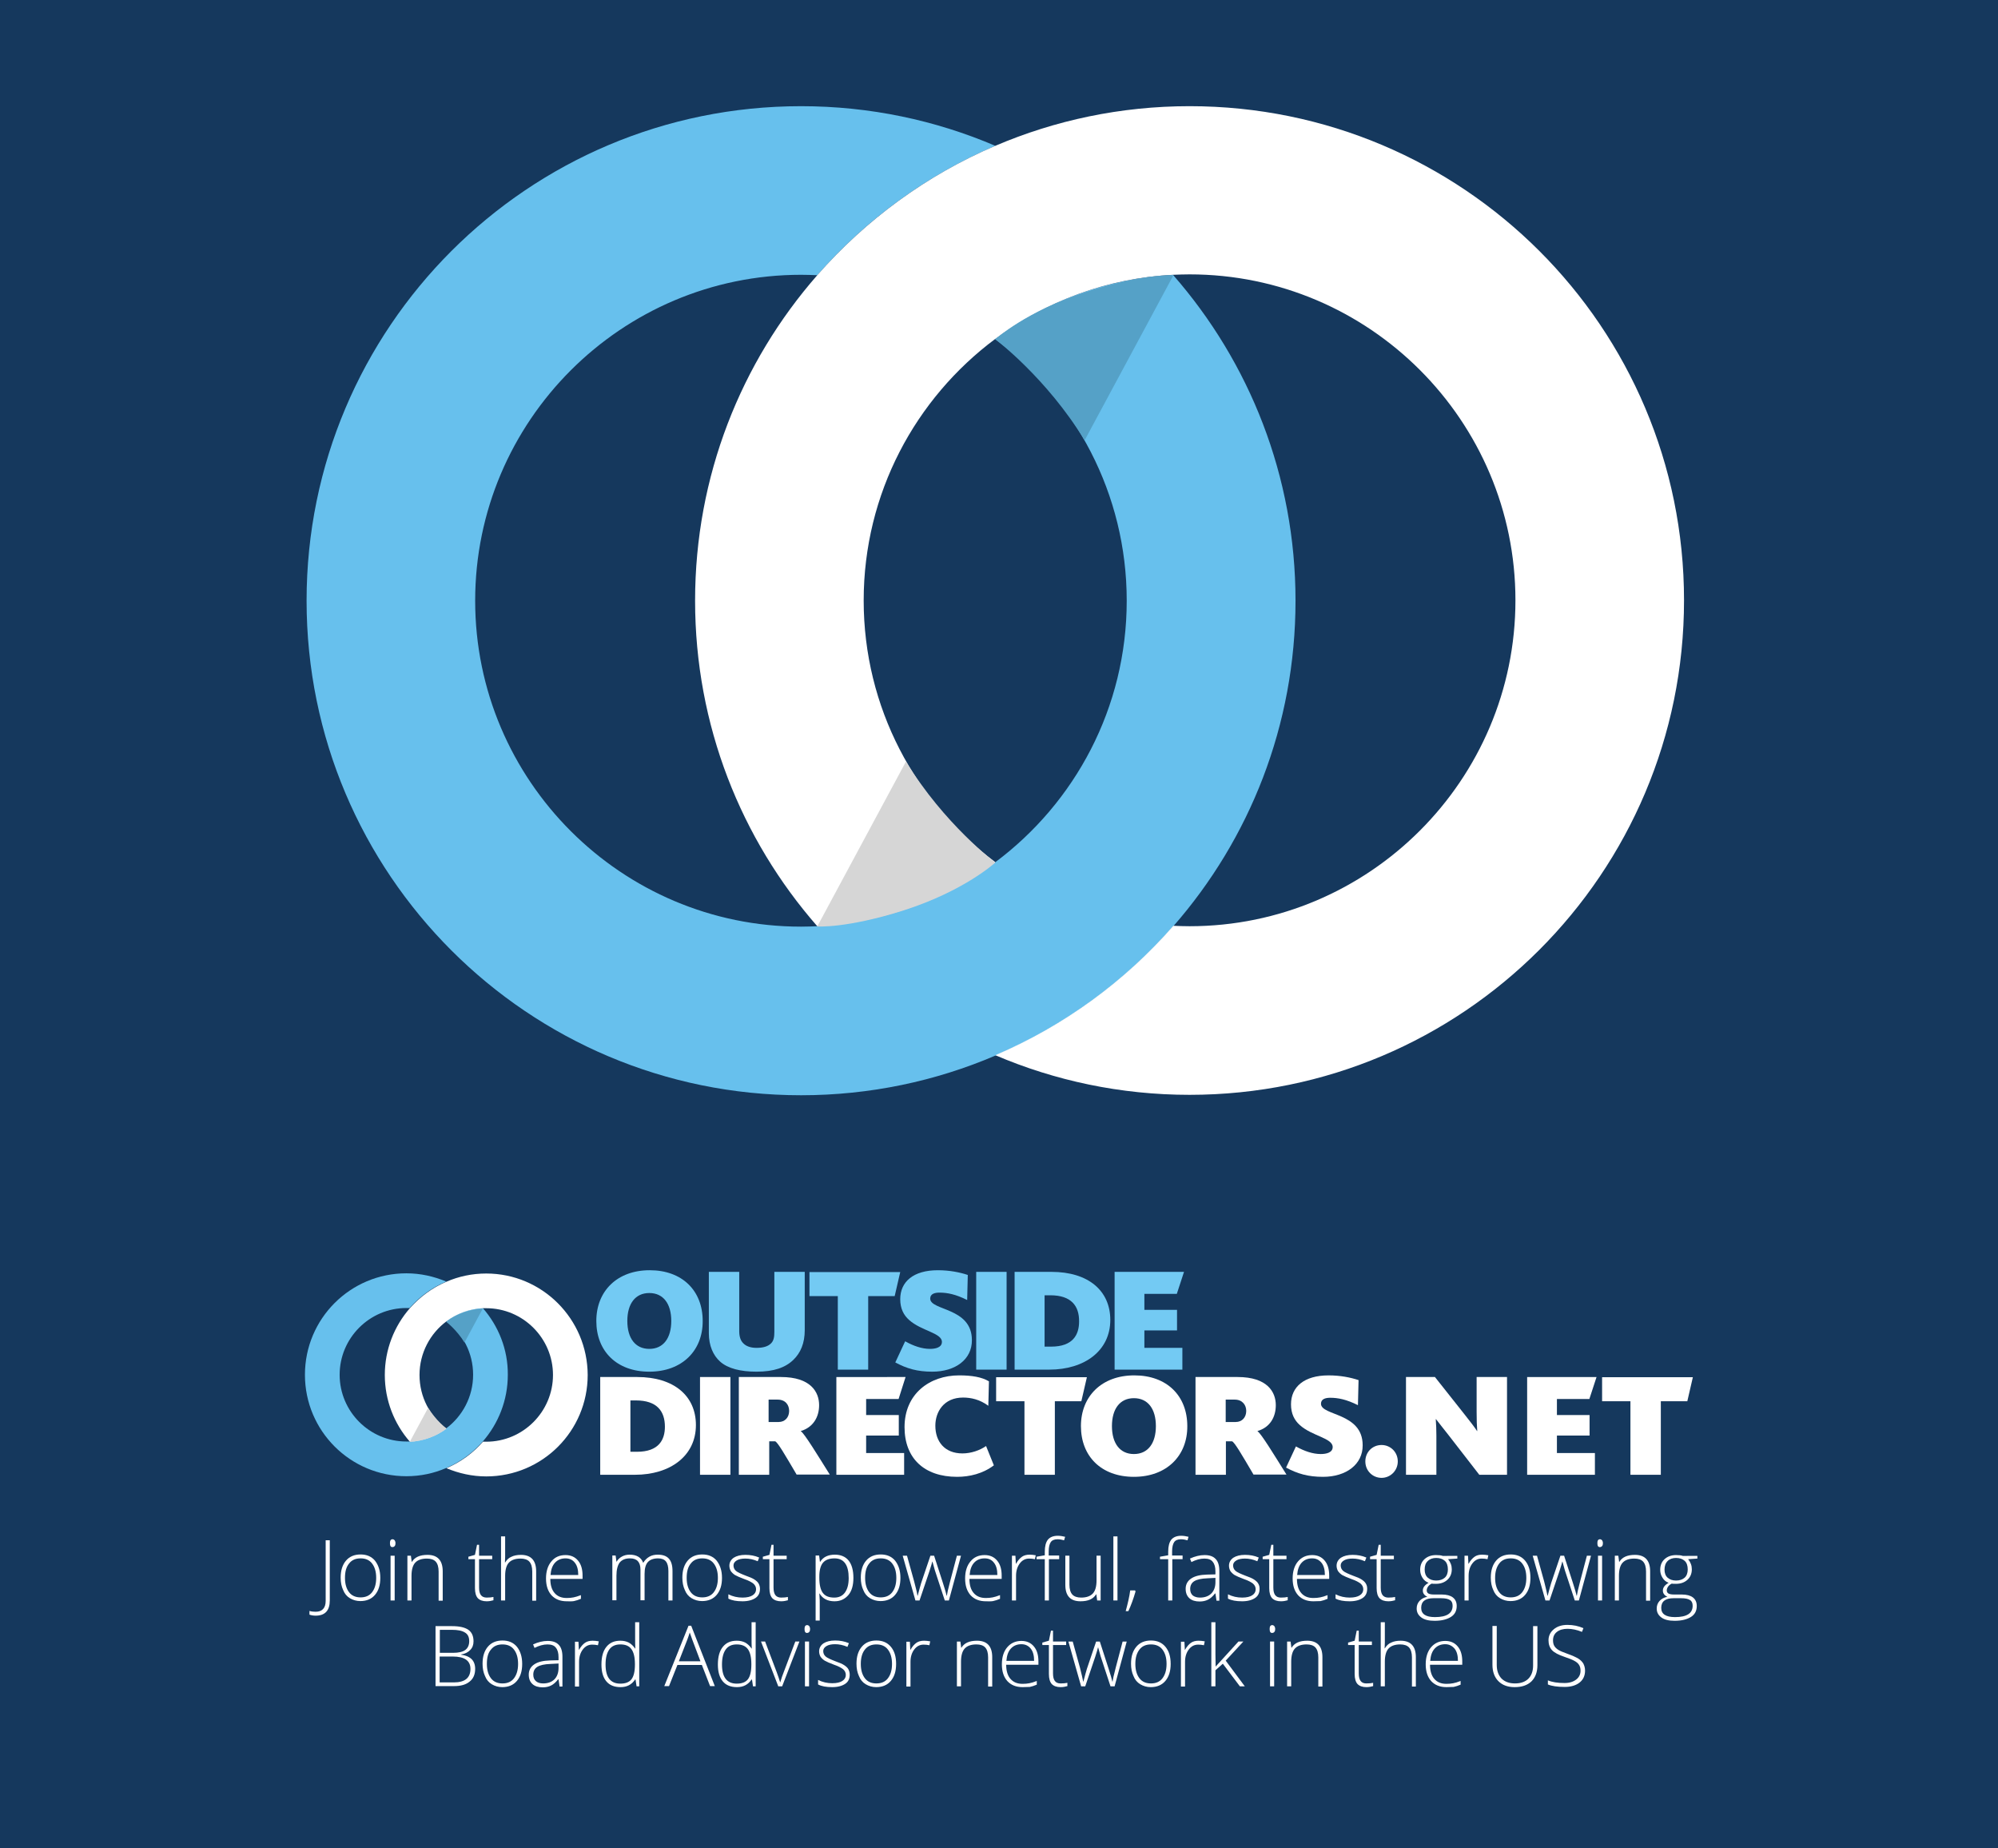 <?xml version="1.0" encoding="utf-8"?>
<!-- Generator: Adobe Illustrator 19.0.0, SVG Export Plug-In . SVG Version: 6.00 Build 0)  -->
<svg version="1.1" id="Layer_1" xmlns="http://www.w3.org/2000/svg" xmlns:xlink="http://www.w3.org/1999/xlink" x="0px" y="0px"
	 viewBox="0 0 973 900" style="enable-background:new 0 0 973 900;" xml:space="preserve">
<style type="text/css">
	.st0{fill:#15385D;}
	.st1{fill:#73CAF3;}
	.st2{fill:#FFFFFF;}
	.st3{fill:none;}
	.st4{fill:#67C0ED;}
	.st5{fill:#55A1C7;}
	.st6{fill:#D6D6D6;}
</style>
<rect id="XMLID_1_" class="st0" width="973" height="900"/>
<g>
	<path class="st1" d="M316.2,667.9c-15.9,0-25.8-10-25.8-24.7c0-14.5,10.1-24.7,26-24.7c15.9,0,25.8,10,25.8,24.7
		C342.3,657.7,332.1,667.9,316.2,667.9z M316.2,629.6c-6.8,0-10.7,5.2-10.7,13.6s3.9,13.6,10.7,13.6c6.8,0,10.7-5.2,10.7-13.6
		S323,629.6,316.2,629.6z"/>
	<path class="st1" d="M386.4,662.1c-3.9,3.8-9.5,5.8-18,5.8c-7.6,0-13.9-1.5-17.7-4.9c-3.4-3-5.5-7.8-5.5-13.8v-29.9h14.8v28.9
		c0,2.7,0.7,4.6,1.9,5.8c1.5,1.6,3.8,2.3,6.5,2.3c3.1,0,5.5-0.6,7.1-2.2c1.3-1.3,1.6-3.1,1.6-5.5v-29.3h14.8v28.4
		C391.9,654,389.9,658.7,386.4,662.1z"/>
	<path class="st1" d="M435.7,631.1h-12.9v35.8H408v-35.8h-13.8v-11.7h44.2L435.7,631.1z"/>
	<path class="st1" d="M454,667.9c-7.3,0-12.4-1.5-18-4.5l4.8-10.3c4.1,2.3,8.2,3.7,12.1,3.7c2.7,0,5.8-0.7,5.8-3.4
		c0-4.4-10-5.3-16-10.7c-2.6-2.3-4.3-5.5-4.3-10.1c0-8.5,6.4-14.1,18.3-14.1c5.7,0,10.7,1,14.6,2.3l-0.3,12.2
		c-5.6-2.8-9.7-3.6-13.5-3.6c-2.3,0-4.5,0.6-4.5,2.9c0,6,20.3,4.2,20.3,20.2C473.4,661.9,465.3,667.9,454,667.9z"/>
	<path class="st1" d="M475.4,666.9v-47.6h14.8v47.6H475.4z"/>
	<path class="st1" d="M511,666.9h-16.9v-47.6h18c17.8,0,28.6,9.1,28.6,23.4C540.7,657.7,528.2,666.9,511,666.9z M511.5,630.7h-2.8
		v25h3.2c10.7,0,13.6-5.9,13.6-12.2C525.6,635.9,521.7,630.7,511.5,630.7z"/>
	<path class="st1" d="M573.1,630h-15.8v7.8h15.9v10h-15.9v8.5h18.5v10.6h-33v-47.6h33.8L573.1,630z"/>
	<path class="st2" d="M309.2,718.1h-16.9v-47.6h18c17.8,0,28.6,9.1,28.6,23.4C338.9,708.9,326.4,718.1,309.2,718.1z M309.7,681.9
		H307v25h3.2c10.7,0,13.6-5.9,13.6-12.2C323.8,687.1,319.9,681.9,309.7,681.9z"/>
	<path class="st2" d="M340.9,718.1v-47.6h14.8v47.6H340.9z"/>
	<path class="st2" d="M388,718.1c-6-10.2-9.2-15.7-10.5-16.3h-2.9v16.3h-14.8v-47.6h20.5c14.5,0,18.6,7.3,18.6,13.7
		c0,5.8-2.9,10.8-8.9,12.6v0.1c1.7,1,8.2,11.7,14.1,21.1H388z M378.7,681.5h-4.4v10.9h4.9c3.1,0,5.1-2.3,5.1-5.4
		C384.3,684.2,382.6,681.5,378.7,681.5z"/>
	<path class="st2" d="M437.6,681.2h-15.8v7.8h15.9v10h-15.9v8.5h18.5v10.6h-33v-47.6H441L437.6,681.2z"/>
	<path class="st2" d="M466.1,719.1c-16.1,0-25.6-9.1-25.6-24.2c0-16.2,12.2-25.2,26.6-25.2c6.1,0,11,0.8,14.5,2.9l-0.3,11.9
		c-4.2-3.1-8.5-4-12.3-4c-9.4,0-13.5,7-13.5,13.7c0,7.7,4.5,13.5,13.2,13.5c4.2,0,8.5-1.5,11.5-3.6l3.8,9.4
		C478.6,717.6,472.1,719.1,466.1,719.1z"/>
	<path class="st2" d="M526.6,682.3h-12.9v35.8h-14.8v-35.8h-13.8v-11.7h44.2L526.6,682.3z"/>
	<path class="st2" d="M552.2,719.1c-15.9,0-25.8-10-25.8-24.7c0-14.5,10.1-24.7,26-24.7c15.9,0,25.8,10,25.8,24.7
		C578.3,708.9,568.1,719.1,552.2,719.1z M552.2,680.8c-6.8,0-10.7,5.2-10.7,13.6c0,8.4,3.9,13.6,10.7,13.6c6.8,0,10.7-5.2,10.7-13.6
		C562.9,686,559,680.8,552.2,680.8z"/>
	<path class="st2" d="M610.5,718.1c-6-10.2-9.2-15.7-10.5-16.3H597v16.3h-14.8v-47.6h20.5c14.5,0,18.6,7.3,18.6,13.7
		c0,5.8-2.8,10.8-8.9,12.6v0.1c1.7,1,8.2,11.7,14.1,21.1H610.5z M601.3,681.5h-4.4v10.9h4.9c3.1,0,5.1-2.3,5.1-5.4
		C606.9,684.2,605.1,681.5,601.3,681.5z"/>
	<path class="st2" d="M644.3,719.1c-7.3,0-12.4-1.5-18-4.5l4.8-10.3c4.1,2.3,8.2,3.7,12.1,3.7c2.7,0,5.8-0.7,5.8-3.4
		c0-4.4-10-5.3-16-10.7c-2.6-2.3-4.3-5.5-4.3-10.1c0-8.5,6.4-14.1,18.3-14.1c5.7,0,10.7,1,14.6,2.3l-0.3,12.2
		c-5.6-2.8-9.7-3.6-13.5-3.6c-2.3,0-4.5,0.6-4.5,2.9c0,6,20.3,4.2,20.3,20.2C663.7,713,655.6,719.1,644.3,719.1z"/>
	<path class="st2" d="M672.8,719.6c-4.3,0-7.9-3.4-7.9-8c0-4.6,3.5-8,7.9-8c4.3,0,7.9,3.4,7.9,8
		C680.7,716.1,677.1,719.6,672.8,719.6z"/>
	<path class="st2" d="M720.4,718.1l-15.2-19.6c-2.2-2.7-4.6-5.9-5.9-7.5h-0.1c0.2,2.2,0.3,5.6,0.3,8.1v19h-14.8v-47.6h14.1
		l14.1,17.8c2.8,3.5,5.4,6.9,6.4,8.5h0.1c-0.2-2.5-0.3-5.5-0.3-9.3v-17h14.8v47.6H720.4z"/>
	<path class="st2" d="M774,681.2h-15.8v7.8h15.9v10h-15.9v8.5h18.5v10.6h-33v-47.6h33.8L774,681.2z"/>
	<path class="st2" d="M821.7,682.3h-12.9v35.8H794v-35.8h-13.8v-11.7h44.2L821.7,682.3z"/>
</g>
<g>
	<path id="XMLID_16_" class="st3" d="M230.5,669.4c0-10.7-5.2-20.2-13.1-26.1c-8,5.9-13.1,15.4-13.1,26.1c0,10.7,5.2,20.2,13.1,26.1
		C225.3,689.6,230.5,680.1,230.5,669.4z"/>
	<path id="XMLID_15_" class="st3" d="M199.6,636.9c-0.5,0-1.1,0-1.6,0c-17.9,0-32.5,14.6-32.5,32.5c0,17.9,14.6,32.5,32.5,32.5
		c0.5,0,1.1,0,1.6,0c-7.6-8.7-12.2-20.1-12.2-32.5C187.4,657,192,645.6,199.6,636.9z"/>
	<path id="XMLID_14_" class="st3" d="M235.1,701.9c0.5,0,1.1,0,1.6,0c17.9,0,32.5-14.6,32.5-32.5c0-17.9-14.6-32.5-32.5-32.5
		c-0.5,0-1.1,0-1.6,0c7.6,8.7,12.2,20.1,12.2,32.5C247.4,681.9,242.7,693.3,235.1,701.9z"/>
	<path id="XMLID_13_" class="st4" d="M235.1,636.9c-6.6,0.3-12.8,2.7-17.8,6.4c8,5.9,13.1,15.4,13.1,26.1c0,10.7-5.2,20.2-13.1,26.1
		c-5,3.7-11.1,6.1-17.8,6.4c-0.5,0-1.1,0-1.6,0c-17.9,0-32.5-14.6-32.5-32.5c0-17.9,14.6-32.5,32.5-32.5c0.5,0,1.1,0,1.6,0
		c4.8-5.5,10.9-10,17.8-12.9c-6-2.5-12.5-4-19.4-4c-27.3,0-49.4,22.1-49.4,49.4c0,27.3,22.1,49.4,49.4,49.4c6.9,0,13.4-1.4,19.4-4
		c6.9-2.9,12.9-7.4,17.8-12.9c7.6-8.7,12.2-20.1,12.2-32.5C247.4,657,242.7,645.6,235.1,636.9z"/>
	<path id="XMLID_12_" class="st2" d="M236.8,620.1c-6.9,0-13.4,1.4-19.4,4c-6.9,2.9-12.9,7.4-17.8,12.9
		c-7.6,8.7-12.2,20.1-12.2,32.5c0,12.4,4.6,23.8,12.2,32.5c6.6-0.3,12.8-2.7,17.8-6.4c-8-5.9-13.1-15.4-13.1-26.1
		c0-10.7,5.2-20.2,13.1-26.1c5-3.7,11.1-6.1,17.8-6.4c0.5,0,1.1,0,1.6,0c17.9,0,32.5,14.6,32.5,32.5c0,17.9-14.6,32.5-32.5,32.5
		c-0.5,0-1.1,0-1.6,0c-4.8,5.5-10.9,10-17.8,12.9c6,2.5,12.5,4,19.4,4c27.3,0,49.4-22.1,49.4-49.4
		C286.1,642.2,264,620.1,236.8,620.1z"/>
</g>
<path id="XMLID_11_" class="st5" d="M235.1,637.2l-8.9,16.5c-3.8-6.2-8.9-10.1-8.9-10.1s3.1-2.8,9.1-4.8
	C232.3,637,235.1,637.2,235.1,637.2z"/>
<path id="XMLID_10_" class="st6" d="M199.6,702l8.9-16.5c3.8,6.2,8.9,10.1,8.9,10.1s-3.1,2.8-9.1,4.8
	C202.5,702.2,199.6,702,199.6,702z"/>
<g>
	<path id="XMLID_9_" class="st3" d="M548.8,292.5c0-52.1-25.2-98.4-64.1-127.4c-38.9,29-64.1,75.3-64.1,127.4
		c0,52.1,25.2,98.4,64.1,127.4C523.6,390.9,548.8,344.6,548.8,292.5z"/>
	<path id="XMLID_8_" class="st3" d="M398,133.9c-2.6-0.1-5.3-0.2-7.9-0.2c-87.5,0-158.7,71.2-158.7,158.7
		c0,87.5,71.2,158.7,158.7,158.7c2.7,0,5.3-0.1,7.9-0.2c-37.1-42.4-59.5-97.8-59.5-158.5S360.9,176.3,398,133.9z"/>
	<path id="XMLID_7_" class="st3" d="M571.3,451c2.6,0.1,5.3,0.2,7.9,0.2c87.5,0,158.7-71.2,158.7-158.7
		c0-87.5-71.2-158.7-158.7-158.7c-2.7,0-5.3,0.1-7.9,0.2c37.1,42.4,59.5,97.8,59.5,158.5S608.4,408.6,571.3,451z"/>
	<path id="XMLID_6_" class="st4" d="M571.3,133.9c-32.4,1.6-62.2,12.9-86.7,31.2c38.9,29,64.1,75.3,64.1,127.4
		c0,52.1-25.2,98.4-64.1,127.4C460.2,438,430.4,449.4,398,451c-2.6,0.1-5.3,0.2-7.9,0.2c-87.5,0-158.7-71.2-158.7-158.7
		c0-87.5,71.2-158.7,158.7-158.7c2.7,0,5.3,0.1,7.9,0.2c23.6-27,53.2-48.7,86.7-63c-29-12.4-61-19.3-94.6-19.3
		c-133,0-240.8,107.8-240.8,240.8s107.8,240.8,240.8,240.8c33.6,0,65.6-6.9,94.6-19.3c33.5-14.3,63-36,86.7-63
		c37.1-42.4,59.5-97.8,59.5-158.5S608.4,176.3,571.3,133.9z"/>
	<path id="XMLID_5_" class="st2" d="M579.3,51.7c-33.6,0-65.6,6.9-94.6,19.3c-33.5,14.3-63,36-86.7,63
		c-37.1,42.4-59.5,97.8-59.5,158.5S360.9,408.6,398,451c32.4-1.6,62.2-12.9,86.7-31.2c-38.9-29-64.1-75.3-64.1-127.4
		c0-52.1,25.2-98.4,64.1-127.4c24.5-18.2,54.3-29.6,86.7-31.2c2.6-0.1,5.3-0.2,7.9-0.2c87.5,0,158.7,71.2,158.7,158.7
		c0,87.5-71.2,158.7-158.7,158.7c-2.7,0-5.3-0.1-7.9-0.2c-23.6,27-53.2,48.7-86.7,63c29,12.4,61,19.3,94.6,19.3
		c133,0,240.8-107.8,240.8-240.8S712.3,51.7,579.3,51.7z"/>
</g>
<path id="XMLID_4_" class="st5" d="M571.4,134.1l-43.2,80.3c-18.6-30.5-43.5-49.2-43.5-49.2s15.1-13.8,44.4-23.1
	C557.4,133,571.4,134.1,571.4,134.1z"/>
<path id="XMLID_3_" class="st6" d="M398,451.1l43.2-80.3c18.6,30.5,43.5,49.2,43.5,49.2s-15,13.8-44.4,23.2
	C412,452.2,398,451.1,398,451.1z"/>
<g id="XMLID_43_">
	<path id="XMLID_44_" class="st2" d="M153.7,786.7c-1.2,0-2.2-0.2-3-0.5v-1.8c1,0.3,2,0.4,3,0.4c3.2,0,4.9-1.8,4.9-5.3v-29.5h2v29.3
		C160.6,784.2,158.3,786.7,153.7,786.7z"/>
	<path id="XMLID_46_" class="st2" d="M185.2,768.3c0,3.6-0.9,6.3-2.6,8.3s-4.1,3-7.1,3c-1.9,0-3.6-0.5-5.1-1.4s-2.6-2.2-3.3-4
		c-0.8-1.7-1.2-3.7-1.2-6c0-3.6,0.9-6.3,2.6-8.3c1.7-2,4.1-3,7.1-3c3,0,5.3,1,7,3C184.3,762.1,185.2,764.8,185.2,768.3z M168,768.3
		c0,3,0.7,5.3,2,7s3.2,2.5,5.6,2.5c2.4,0,4.3-0.8,5.6-2.5s2-4,2-7c0-3-0.7-5.3-2-7c-1.3-1.7-3.2-2.5-5.6-2.5c-2.4,0-4.3,0.8-5.6,2.5
		C168.6,763,168,765.3,168,768.3z"/>
	<path id="XMLID_49_" class="st2" d="M189.9,751.4c0-1.3,0.4-1.9,1.3-1.9c0.4,0,0.7,0.2,1,0.5c0.2,0.3,0.4,0.8,0.4,1.4
		c0,0.6-0.1,1.1-0.4,1.4c-0.2,0.3-0.6,0.5-1,0.5C190.3,753.4,189.9,752.7,189.9,751.4z M192.2,779.3h-2v-21.8h2V779.3z"/>
	<path id="XMLID_52_" class="st2" d="M213.6,779.3v-14.1c0-2.2-0.5-3.8-1.4-4.8c-0.9-1-2.4-1.5-4.3-1.5c-2.6,0-4.5,0.7-5.7,2
		s-1.8,3.5-1.8,6.4v12h-2v-21.8h1.7l0.4,3h0.1c1.4-2.3,3.9-3.4,7.6-3.4c4.9,0,7.4,2.7,7.4,8v14.3H213.6z"/>
	<path id="XMLID_54_" class="st2" d="M237,777.9c1.3,0,2.4-0.1,3.3-0.3v1.6c-1,0.3-2.1,0.5-3.3,0.5c-1.9,0-3.3-0.5-4.3-1.5
		c-0.9-1-1.4-2.6-1.4-4.9v-14.1h-3.2V758l3.2-0.9l1-4.9h1v5.3h6.4v1.7h-6.4V773c0,1.7,0.3,2.9,0.9,3.7
		C234.8,777.5,235.8,777.9,237,777.9z"/>
	<path id="XMLID_56_" class="st2" d="M259.2,779.3v-14.1c0-2.2-0.5-3.8-1.4-4.8c-0.9-1-2.4-1.5-4.3-1.5c-2.6,0-4.5,0.7-5.7,2
		s-1.8,3.5-1.8,6.4v12h-2v-31.2h2v9.9l-0.1,2.8h0.1c0.8-1.3,1.8-2.3,3.1-2.8c1.2-0.6,2.8-0.9,4.6-0.9c4.9,0,7.4,2.7,7.4,8v14.3
		H259.2z"/>
	<path id="XMLID_58_" class="st2" d="M276,779.7c-3.2,0-5.6-1-7.4-2.9c-1.8-2-2.7-4.7-2.7-8.2c0-3.5,0.9-6.3,2.6-8.3
		c1.7-2.1,4-3.1,6.9-3.1c2.6,0,4.6,0.9,6.1,2.7s2.2,4.2,2.2,7.3v1.6H268c0,3,0.7,5.3,2.1,6.9c1.4,1.6,3.3,2.4,5.9,2.4
		c1.2,0,2.3-0.1,3.3-0.3c0.9-0.2,2.1-0.5,3.6-1.1v1.8c-1.2,0.5-2.4,0.9-3.4,1.1S277.2,779.7,276,779.7z M275.4,758.8
		c-2.1,0-3.8,0.7-5.1,2.1c-1.3,1.4-2,3.4-2.2,6h13.5c0-2.5-0.5-4.5-1.6-5.9C278.9,759.5,277.3,758.8,275.4,758.8z"/>
	<path id="XMLID_61_" class="st2" d="M325.5,779.3V765c0-2.1-0.4-3.7-1.2-4.7s-2.1-1.5-3.8-1.5c-2.2,0-3.9,0.6-5,1.8
		c-1.1,1.2-1.6,3.2-1.6,5.8v12.8h-2v-14.9c0-3.7-1.7-5.5-5.1-5.5c-2.3,0-3.9,0.7-5,2c-1,1.3-1.6,3.5-1.6,6.4v12h-2v-21.8h1.6l0.4,3
		h0.1c0.6-1.1,1.5-1.9,2.6-2.5s2.3-0.9,3.7-0.9c3.4,0,5.6,1.3,6.6,3.9h0.1c0.7-1.2,1.7-2.2,2.9-2.9c1.2-0.7,2.6-1,4.1-1
		c2.4,0,4.2,0.6,5.4,1.9c1.2,1.3,1.8,3.3,1.8,6.1v14.3H325.5z"/>
	<path id="XMLID_63_" class="st2" d="M351.6,768.3c0,3.6-0.9,6.3-2.6,8.3s-4.1,3-7.1,3c-1.9,0-3.6-0.5-5.1-1.4s-2.6-2.2-3.3-4
		c-0.8-1.7-1.2-3.7-1.2-6c0-3.6,0.9-6.3,2.6-8.3c1.7-2,4.1-3,7.1-3c3,0,5.3,1,7,3C350.7,762.1,351.6,764.8,351.6,768.3z
		 M334.4,768.3c0,3,0.7,5.3,2,7s3.2,2.5,5.6,2.5c2.4,0,4.3-0.8,5.6-2.5s2-4,2-7c0-3-0.7-5.3-2-7c-1.3-1.7-3.2-2.5-5.6-2.5
		c-2.4,0-4.3,0.8-5.6,2.5C335,763,334.4,765.3,334.4,768.3z"/>
	<path id="XMLID_66_" class="st2" d="M370.1,773.6c0,2-0.7,3.5-2.2,4.5c-1.5,1-3.6,1.6-6.3,1.6c-2.9,0-5.2-0.4-6.9-1.3v-2.1
		c2.2,1.1,4.5,1.6,6.9,1.6c2.2,0,3.8-0.4,4.9-1.1c1.1-0.7,1.7-1.7,1.7-2.9c0-1.1-0.4-2-1.3-2.8c-0.9-0.7-2.3-1.5-4.4-2.2
		c-2.2-0.8-3.7-1.5-4.6-2c-0.9-0.6-1.5-1.2-2-1.9c-0.4-0.7-0.7-1.6-0.7-2.6c0-1.6,0.7-2.9,2.1-3.9c1.4-0.9,3.3-1.4,5.7-1.4
		c2.4,0,4.6,0.4,6.7,1.3l-0.7,1.8c-2.1-0.9-4.1-1.3-6-1.3c-1.8,0-3.2,0.3-4.2,0.9s-1.6,1.4-1.6,2.4c0,1.1,0.4,2,1.2,2.7
		c0.8,0.7,2.4,1.4,4.7,2.3c2,0.7,3.4,1.3,4.3,1.9c0.9,0.6,1.6,1.2,2,1.9S370.1,772.6,370.1,773.6z"/>
	<path id="XMLID_68_" class="st2" d="M380.4,777.9c1.3,0,2.4-0.1,3.3-0.3v1.6c-1,0.3-2.1,0.5-3.3,0.5c-1.9,0-3.3-0.5-4.3-1.5
		c-0.9-1-1.4-2.6-1.4-4.9v-14.1h-3.2V758l3.2-0.9l1-4.9h1v5.3h6.4v1.7h-6.4V773c0,1.7,0.3,2.9,0.9,3.7
		C378.2,777.5,379.2,777.9,380.4,777.9z"/>
	<path id="XMLID_70_" class="st2" d="M406.4,779.7c-3.4,0-5.8-1.3-7.3-3.8h-0.1l0.1,1.7c0.1,1,0.1,2.1,0.1,3.2v8.3h-2v-31.7h1.7
		l0.4,3.1h0.1c1.5-2.4,3.9-3.5,7.2-3.5c2.9,0,5.2,1,6.7,2.9c1.5,1.9,2.3,4.7,2.3,8.4c0,3.6-0.8,6.4-2.4,8.3
		C411.4,778.7,409.2,779.7,406.4,779.7z M406.3,777.9c2.2,0,4-0.8,5.2-2.5c1.2-1.7,1.8-4,1.8-7c0-6.4-2.3-9.6-6.9-9.6
		c-2.5,0-4.4,0.7-5.6,2.1c-1.2,1.4-1.8,3.7-1.8,6.8v0.6c0,3.4,0.6,5.8,1.7,7.3C401.9,777.2,403.7,777.9,406.3,777.9z"/>
	<path id="XMLID_73_" class="st2" d="M438.5,768.3c0,3.6-0.9,6.3-2.6,8.3s-4.1,3-7.1,3c-1.9,0-3.6-0.5-5.1-1.4s-2.6-2.2-3.3-4
		c-0.8-1.7-1.2-3.7-1.2-6c0-3.6,0.9-6.3,2.6-8.3c1.7-2,4.1-3,7.1-3c3,0,5.3,1,7,3C437.6,762.1,438.5,764.8,438.5,768.3z
		 M421.3,768.3c0,3,0.7,5.3,2,7s3.2,2.5,5.6,2.5c2.4,0,4.3-0.8,5.6-2.5s2-4,2-7c0-3-0.7-5.3-2-7c-1.3-1.7-3.2-2.5-5.6-2.5
		c-2.4,0-4.3,0.8-5.6,2.5C421.9,763,421.3,765.3,421.3,768.3z"/>
	<path id="XMLID_76_" class="st2" d="M460.1,779.3l-4.8-14.6c-0.3-1-0.7-2.4-1.2-4.3H454l-0.4,1.5l-0.9,2.9l-4.9,14.5h-2l-6.2-21.8
		h2.1l3.5,12.6c0.8,3.1,1.4,5.4,1.6,6.9h0.1c0.8-3.1,1.4-5.2,1.7-6.2l4.5-13.3h1.8l4.3,13.3c1,3.1,1.6,5.2,1.8,6.2h0.1
		c0.1-0.9,0.6-3.2,1.6-7l3.3-12.5h2l-5.9,21.8H460.1z"/>
	<path id="XMLID_78_" class="st2" d="M480.1,779.7c-3.2,0-5.6-1-7.4-2.9c-1.8-2-2.7-4.7-2.7-8.2c0-3.5,0.9-6.3,2.6-8.3
		c1.7-2.1,4-3.1,6.9-3.1c2.6,0,4.6,0.9,6.1,2.7c1.5,1.8,2.2,4.2,2.2,7.3v1.6h-15.7c0,3,0.7,5.3,2.1,6.9c1.4,1.6,3.3,2.4,5.9,2.4
		c1.2,0,2.3-0.1,3.3-0.3c0.9-0.2,2.1-0.5,3.6-1.1v1.8c-1.2,0.5-2.4,0.9-3.4,1.1S481.4,779.7,480.1,779.7z M479.5,758.8
		c-2.1,0-3.8,0.7-5.1,2.1c-1.3,1.4-2,3.4-2.2,6h13.5c0-2.5-0.5-4.5-1.6-5.9C483,759.5,481.5,758.8,479.5,758.8z"/>
	<path id="XMLID_81_" class="st2" d="M501.4,757c0.9,0,1.9,0.1,3,0.3l-0.4,1.9c-0.9-0.2-1.9-0.3-2.8-0.3c-1.9,0-3.4,0.8-4.6,2.4
		s-1.8,3.6-1.8,6v12h-2v-21.8h1.7l0.2,3.9h0.1c0.9-1.6,1.9-2.7,2.9-3.4S500,757,501.4,757z"/>
	<path id="XMLID_83_" class="st2" d="M515.9,759.2h-5.1v20.1h-2v-20.1h-4V758l4-0.7v-1.7c0-2.7,0.5-4.6,1.5-5.9
		c1-1.2,2.6-1.9,4.8-1.9c1.2,0,2.4,0.2,3.6,0.5l-0.5,1.7c-1.1-0.3-2.1-0.5-3.2-0.5c-1.6,0-2.7,0.5-3.3,1.4c-0.6,0.9-1,2.4-1,4.5v2
		h5.1V759.2z"/>
	<path id="XMLID_85_" class="st2" d="M520.8,757.5v14.1c0,2.2,0.5,3.8,1.4,4.8c0.9,1,2.4,1.5,4.3,1.5c2.6,0,4.5-0.7,5.7-2
		c1.2-1.3,1.8-3.4,1.8-6.4v-12h2v21.8h-1.7l-0.4-3h-0.1c-1.4,2.3-3.9,3.4-7.6,3.4c-5,0-7.4-2.7-7.4-8v-14.2H520.8z"/>
	<path id="XMLID_87_" class="st2" d="M544.2,779.3h-2v-31.2h2V779.3z"/>
	<path id="XMLID_89_" class="st2" d="M552.8,774.5l0.2,0.4c-1,3.5-2.2,6.8-3.5,9.6h-1.3c1-3.7,1.8-7,2.2-10.1H552.8z"/>
	<path id="XMLID_91_" class="st2" d="M576,759.2h-5.1v20.1h-2v-20.1h-4V758l4-0.7v-1.7c0-2.7,0.5-4.6,1.5-5.9c1-1.2,2.6-1.9,4.8-1.9
		c1.2,0,2.4,0.2,3.6,0.5l-0.5,1.7c-1.1-0.3-2.1-0.5-3.2-0.5c-1.6,0-2.7,0.5-3.3,1.4c-0.6,0.9-1,2.4-1,4.5v2h5.1V759.2z"/>
	<path id="XMLID_93_" class="st2" d="M592.4,779.3l-0.5-3.4h-0.2c-1.1,1.4-2.2,2.4-3.4,3c-1.2,0.6-2.5,0.9-4.1,0.9
		c-2.1,0-3.8-0.5-5-1.6c-1.2-1.1-1.8-2.6-1.8-4.6c0-2.1,0.9-3.8,2.7-5c1.8-1.2,4.3-1.8,7.7-1.9l4.1-0.1v-1.4c0-2.1-0.4-3.6-1.3-4.7
		c-0.8-1.1-2.2-1.6-4.1-1.6c-2,0-4.1,0.6-6.3,1.7l-0.7-1.7c2.4-1.1,4.8-1.7,7.1-1.7c2.4,0,4.2,0.6,5.4,1.9c1.2,1.2,1.8,3.2,1.8,5.8
		v14.5H592.4z M584.4,777.9c2.3,0,4.2-0.7,5.5-2c1.3-1.3,2-3.2,2-5.5v-2.1l-3.8,0.2c-3.1,0.1-5.2,0.6-6.5,1.4c-1.3,0.8-2,2.1-2,3.8
		c0,1.4,0.4,2.4,1.3,3.2C581.7,777.5,582.9,777.9,584.4,777.9z"/>
	<path id="XMLID_96_" class="st2" d="M613.4,773.6c0,2-0.7,3.5-2.2,4.5c-1.5,1-3.6,1.6-6.3,1.6c-2.9,0-5.2-0.4-6.9-1.3v-2.1
		c2.2,1.1,4.5,1.6,6.9,1.6c2.2,0,3.8-0.4,4.9-1.1s1.7-1.7,1.7-2.9c0-1.1-0.4-2-1.3-2.8c-0.9-0.7-2.3-1.5-4.4-2.2
		c-2.2-0.8-3.7-1.5-4.6-2c-0.9-0.6-1.5-1.2-2-1.9c-0.4-0.7-0.7-1.6-0.7-2.6c0-1.6,0.7-2.9,2.1-3.9c1.4-0.9,3.3-1.4,5.7-1.4
		c2.4,0,4.6,0.4,6.7,1.3l-0.7,1.8c-2.1-0.9-4.1-1.3-6-1.3c-1.8,0-3.2,0.3-4.2,0.9c-1,0.6-1.6,1.4-1.6,2.4c0,1.1,0.4,2,1.2,2.7
		s2.4,1.4,4.7,2.3c2,0.7,3.4,1.3,4.3,1.9c0.9,0.6,1.6,1.2,2,1.9C613.2,771.8,613.4,772.6,613.4,773.6z"/>
	<path id="XMLID_98_" class="st2" d="M623.8,777.9c1.3,0,2.4-0.1,3.3-0.3v1.6c-1,0.3-2.1,0.5-3.3,0.5c-1.9,0-3.3-0.5-4.3-1.5
		c-0.9-1-1.4-2.6-1.4-4.9v-14.1h-3.2V758l3.2-0.9l1-4.9h1v5.3h6.4v1.7h-6.4V773c0,1.7,0.3,2.9,0.9,3.7
		C621.6,777.5,622.5,777.9,623.8,777.9z"/>
	<path id="XMLID_100_" class="st2" d="M639.6,779.7c-3.2,0-5.6-1-7.4-2.9c-1.8-2-2.7-4.7-2.7-8.2c0-3.5,0.9-6.3,2.6-8.3
		s4-3.1,6.9-3.1c2.6,0,4.6,0.9,6.1,2.7c1.5,1.8,2.2,4.2,2.2,7.3v1.6h-15.7c0,3,0.7,5.3,2.1,6.9s3.3,2.4,5.9,2.4
		c1.2,0,2.3-0.1,3.3-0.3s2.1-0.5,3.6-1.1v1.8c-1.2,0.5-2.4,0.9-3.4,1.1C642,779.6,640.8,779.7,639.6,779.7z M639,758.8
		c-2.1,0-3.8,0.7-5.1,2.1c-1.3,1.4-2,3.4-2.2,6h13.5c0-2.5-0.5-4.5-1.6-5.9C642.4,759.5,640.9,758.8,639,758.8z"/>
	<path id="XMLID_103_" class="st2" d="M665.8,773.6c0,2-0.7,3.5-2.2,4.5c-1.5,1-3.6,1.6-6.3,1.6c-2.9,0-5.2-0.4-6.9-1.3v-2.1
		c2.2,1.1,4.5,1.6,6.9,1.6c2.2,0,3.8-0.4,4.9-1.1s1.7-1.7,1.7-2.9c0-1.1-0.4-2-1.3-2.8c-0.9-0.7-2.3-1.5-4.4-2.2
		c-2.2-0.8-3.7-1.5-4.6-2c-0.9-0.6-1.5-1.2-2-1.9c-0.4-0.7-0.7-1.6-0.7-2.6c0-1.6,0.7-2.9,2.1-3.9c1.4-0.9,3.3-1.4,5.7-1.4
		c2.4,0,4.6,0.4,6.7,1.3l-0.7,1.8c-2.1-0.9-4.1-1.3-6-1.3c-1.8,0-3.2,0.3-4.2,0.9c-1,0.6-1.6,1.4-1.6,2.4c0,1.1,0.4,2,1.2,2.7
		s2.4,1.4,4.7,2.3c2,0.7,3.4,1.3,4.3,1.9c0.9,0.6,1.6,1.2,2,1.9C665.6,771.8,665.8,772.6,665.8,773.6z"/>
	<path id="XMLID_105_" class="st2" d="M676.1,777.9c1.3,0,2.4-0.1,3.3-0.3v1.6c-1,0.3-2.1,0.5-3.3,0.5c-1.9,0-3.3-0.5-4.3-1.5
		c-0.9-1-1.4-2.6-1.4-4.9v-14.1h-3.2V758l3.2-0.9l1-4.9h1v5.3h6.4v1.7h-6.4V773c0,1.7,0.3,2.9,0.9,3.7
		C673.9,777.5,674.9,777.9,676.1,777.9z"/>
	<path id="XMLID_107_" class="st2" d="M709.7,757.5v1.4l-4.5,0.3c1.2,1.5,1.8,3.1,1.8,4.9c0,2.1-0.7,3.8-2.1,5.1
		c-1.4,1.3-3.3,2-5.6,2c-1,0-1.7,0-2.1-0.1c-0.8,0.4-1.4,0.9-1.8,1.5c-0.4,0.6-0.6,1.2-0.6,1.8c0,0.7,0.3,1.2,0.8,1.5
		c0.5,0.3,1.4,0.5,2.7,0.5h3.8c2.4,0,4.2,0.5,5.4,1.4c1.3,1,1.9,2.4,1.9,4.2c0,2.3-0.9,4.1-2.8,5.3c-1.9,1.2-4.5,1.9-8,1.9
		c-2.7,0-4.9-0.5-6.4-1.6c-1.5-1.1-2.3-2.5-2.3-4.4c0-1.5,0.5-2.7,1.4-3.7c0.9-1,2.2-1.7,3.8-2c-0.7-0.3-1.2-0.7-1.6-1.2
		c-0.4-0.5-0.6-1.1-0.6-1.8c0-1.5,0.9-2.7,2.8-3.8c-1.3-0.5-2.3-1.3-3-2.5c-0.7-1.1-1.1-2.4-1.1-3.8c0-2.2,0.7-3.9,2.1-5.2
		c1.4-1.3,3.3-2,5.6-2c1.4,0,2.5,0.1,3.3,0.4H709.7z M692.1,782.9c0,3,2.2,4.5,6.7,4.5c5.7,0,8.6-1.8,8.6-5.5c0-1.3-0.4-2.3-1.3-2.8
		c-0.9-0.6-2.3-0.9-4.4-0.9h-3.6C694.1,778.2,692.1,779.8,692.1,782.9z M693.8,764.3c0,1.7,0.5,3,1.5,3.9c1,0.9,2.4,1.4,4.1,1.4
		c1.8,0,3.2-0.5,4.2-1.4c1-0.9,1.5-2.3,1.5-4c0-1.9-0.5-3.3-1.5-4.2c-1-0.9-2.4-1.4-4.2-1.4c-1.7,0-3.1,0.5-4.1,1.5
		C694.2,761.1,693.8,762.5,693.8,764.3z"/>
	<path id="XMLID_111_" class="st2" d="M721.8,757c0.9,0,1.9,0.1,3,0.3l-0.4,1.9c-0.9-0.2-1.9-0.3-2.8-0.3c-1.9,0-3.4,0.8-4.6,2.4
		s-1.8,3.6-1.8,6v12h-2v-21.8h1.7l0.2,3.9h0.1c0.9-1.6,1.9-2.7,2.9-3.4S720.3,757,721.8,757z"/>
	<path id="XMLID_113_" class="st2" d="M745.3,768.3c0,3.6-0.9,6.3-2.6,8.3c-1.7,2-4.1,3-7.1,3c-1.9,0-3.6-0.5-5.1-1.4
		c-1.5-0.9-2.6-2.2-3.3-4c-0.8-1.7-1.2-3.7-1.2-6c0-3.6,0.9-6.3,2.6-8.3c1.7-2,4.1-3,7.1-3c3,0,5.3,1,7,3
		C744.5,762.1,745.3,764.8,745.3,768.3z M728.1,768.3c0,3,0.7,5.3,2,7c1.3,1.7,3.2,2.5,5.6,2.5c2.4,0,4.3-0.8,5.6-2.5s2-4,2-7
		c0-3-0.7-5.3-2-7s-3.2-2.5-5.6-2.5c-2.4,0-4.3,0.8-5.6,2.5S728.1,765.3,728.1,768.3z"/>
	<path id="XMLID_116_" class="st2" d="M766.9,779.3l-4.8-14.6c-0.3-1-0.7-2.4-1.2-4.3h-0.1l-0.4,1.5l-0.9,2.9l-4.9,14.5h-2
		l-6.2-21.8h2.1l3.5,12.6c0.8,3.1,1.3,5.4,1.6,6.9h0.1c0.8-3.1,1.4-5.2,1.7-6.2l4.5-13.3h1.8l4.3,13.3c1,3.1,1.6,5.2,1.8,6.2h0.1
		c0.1-0.9,0.6-3.2,1.6-7l3.3-12.5h2l-5.9,21.8H766.9z"/>
	<path id="XMLID_118_" class="st2" d="M777.9,751.4c0-1.3,0.4-1.9,1.3-1.9c0.4,0,0.7,0.2,1,0.5c0.2,0.3,0.4,0.8,0.4,1.4
		c0,0.6-0.1,1.1-0.4,1.4c-0.2,0.3-0.6,0.5-1,0.5C778.3,753.4,777.9,752.7,777.9,751.4z M780.2,779.3h-2v-21.8h2V779.3z"/>
	<path id="XMLID_121_" class="st2" d="M801.6,779.3v-14.1c0-2.2-0.5-3.8-1.4-4.8c-0.9-1-2.4-1.5-4.3-1.5c-2.6,0-4.5,0.7-5.7,2
		s-1.8,3.5-1.8,6.4v12h-2v-21.8h1.7l0.4,3h0.1c1.4-2.3,3.9-3.4,7.6-3.4c4.9,0,7.4,2.7,7.4,8v14.3H801.6z"/>
	<path id="XMLID_123_" class="st2" d="M826.6,757.5v1.4l-4.5,0.3c1.2,1.5,1.8,3.1,1.8,4.9c0,2.1-0.7,3.8-2.1,5.1
		c-1.4,1.3-3.3,2-5.6,2c-1,0-1.7,0-2.1-0.1c-0.8,0.4-1.4,0.9-1.8,1.5c-0.4,0.6-0.6,1.2-0.6,1.8c0,0.7,0.3,1.2,0.8,1.5
		c0.5,0.3,1.4,0.5,2.7,0.5h3.8c2.4,0,4.2,0.5,5.4,1.4c1.3,1,1.9,2.4,1.9,4.2c0,2.3-0.9,4.1-2.8,5.3c-1.9,1.2-4.5,1.9-8,1.9
		c-2.7,0-4.9-0.5-6.4-1.6c-1.5-1.1-2.3-2.5-2.3-4.4c0-1.5,0.5-2.7,1.4-3.7c0.9-1,2.2-1.7,3.8-2c-0.7-0.3-1.2-0.7-1.6-1.2
		c-0.4-0.5-0.6-1.1-0.6-1.8c0-1.5,0.9-2.7,2.8-3.8c-1.3-0.5-2.3-1.3-3-2.5c-0.7-1.1-1.1-2.4-1.1-3.8c0-2.2,0.7-3.9,2.1-5.2
		c1.4-1.3,3.3-2,5.6-2c1.4,0,2.5,0.1,3.3,0.4H826.6z M809,782.9c0,3,2.2,4.5,6.7,4.5c5.7,0,8.6-1.8,8.6-5.5c0-1.3-0.4-2.3-1.3-2.8
		c-0.9-0.6-2.3-0.9-4.4-0.9H815C811,778.2,809,779.8,809,782.9z M810.6,764.3c0,1.7,0.5,3,1.5,3.9c1,0.9,2.4,1.4,4.1,1.4
		c1.8,0,3.2-0.5,4.2-1.4c1-0.9,1.5-2.3,1.5-4c0-1.9-0.5-3.3-1.5-4.2c-1-0.9-2.4-1.4-4.2-1.4c-1.7,0-3.1,0.5-4.1,1.5
		C811.1,761.1,810.6,762.5,810.6,764.3z"/>
	<path id="XMLID_127_" class="st2" d="M212.1,791.8h8c3.6,0,6.3,0.6,8,1.8s2.5,3.1,2.5,5.6c0,1.7-0.5,3.1-1.6,4.2
		c-1,1.1-2.5,1.9-4.5,2.2v0.1c2.3,0.3,4.1,1.1,5.2,2.2c1.1,1.1,1.7,2.7,1.7,4.7c0,2.7-0.9,4.8-2.7,6.2c-1.8,1.5-4.3,2.2-7.6,2.2h-9
		V791.8z M214.1,804.8h6.5c2.8,0,4.8-0.5,6-1.4s1.9-2.3,1.9-4.3s-0.7-3.4-2.1-4.2c-1.4-0.9-3.5-1.3-6.3-1.3h-5.9V804.8z
		 M214.1,806.6v12.6h6.9c5.4,0,8.1-2.2,8.1-6.6c0-4-2.9-6-8.6-6H214.1z"/>
	<path id="XMLID_131_" class="st2" d="M254.3,810.2c0,3.6-0.9,6.3-2.6,8.3s-4.1,3-7.1,3c-1.9,0-3.6-0.5-5.1-1.4s-2.6-2.2-3.3-4
		c-0.8-1.7-1.2-3.7-1.2-6c0-3.6,0.9-6.3,2.6-8.3c1.7-2,4.1-3,7.1-3c3,0,5.3,1,7,3C253.4,803.9,254.3,806.7,254.3,810.2z
		 M237.1,810.2c0,3,0.7,5.3,2,7s3.2,2.5,5.6,2.5c2.4,0,4.3-0.8,5.6-2.5s2-4,2-7c0-3-0.7-5.3-2-7c-1.3-1.7-3.2-2.5-5.6-2.5
		c-2.4,0-4.3,0.8-5.6,2.5C237.7,804.8,237.1,807.1,237.1,810.2z"/>
	<path id="XMLID_134_" class="st2" d="M272.5,821.1l-0.5-3.4h-0.2c-1.1,1.4-2.2,2.4-3.4,3c-1.2,0.6-2.5,0.9-4.1,0.9
		c-2.1,0-3.8-0.5-5-1.6c-1.2-1.1-1.8-2.6-1.8-4.6c0-2.1,0.9-3.8,2.7-5s4.3-1.8,7.7-1.9l4.1-0.1v-1.4c0-2.1-0.4-3.6-1.3-4.7
		c-0.8-1.1-2.2-1.6-4.1-1.6c-2,0-4.1,0.6-6.3,1.7l-0.7-1.7c2.4-1.1,4.8-1.7,7.1-1.7c2.4,0,4.2,0.6,5.4,1.9c1.2,1.2,1.8,3.2,1.8,5.8
		v14.5H272.5z M264.5,819.7c2.3,0,4.2-0.7,5.5-2c1.3-1.3,2-3.2,2-5.5V810l-3.8,0.2c-3.1,0.1-5.2,0.6-6.5,1.4c-1.3,0.8-2,2.1-2,3.8
		c0,1.4,0.4,2.4,1.3,3.2C261.8,819.3,263,819.7,264.5,819.7z"/>
	<path id="XMLID_137_" class="st2" d="M288.6,798.9c0.9,0,1.9,0.1,3,0.3l-0.4,1.9c-0.9-0.2-1.9-0.3-2.8-0.3c-1.9,0-3.4,0.8-4.6,2.4
		c-1.2,1.6-1.8,3.6-1.8,6v12h-2v-21.8h1.7l0.2,3.9h0.1c0.9-1.6,1.9-2.7,2.9-3.4C285.9,799.2,287.2,798.9,288.6,798.9z"/>
	<path id="XMLID_139_" class="st2" d="M302.1,798.9c1.6,0,2.9,0.3,4.1,0.9c1.1,0.6,2.2,1.6,3.1,2.9h0.1c-0.1-1.7-0.1-3.3-0.1-5v-7.8
		h2v31.2H310l-0.5-3.3h-0.2c-1.7,2.5-4,3.7-7.1,3.7c-3,0-5.3-0.9-6.9-2.8s-2.4-4.6-2.4-8.2c0-3.8,0.8-6.6,2.4-8.6
		S299.1,798.9,302.1,798.9z M302.1,800.7c-2.4,0-4.2,0.8-5.4,2.5c-1.2,1.7-1.8,4.1-1.8,7.3c0,6.2,2.4,9.3,7.2,9.3
		c2.5,0,4.3-0.7,5.4-2.1c1.1-1.4,1.7-3.8,1.7-7.1v-0.3c0-3.4-0.6-5.8-1.7-7.3S304.7,800.7,302.1,800.7z"/>
	<path id="XMLID_142_" class="st2" d="M341.8,810.7h-11.9l-4.1,10.3h-2.3l11.8-29.4h1.3l11.5,29.4h-2.3L341.8,810.7z M330.6,808.9
		h10.5l-4-10.6c-0.3-0.8-0.7-2-1.2-3.4c-0.4,1.3-0.8,2.4-1.2,3.5L330.6,808.9z"/>
	<path id="XMLID_145_" class="st2" d="M358.8,798.9c1.6,0,2.9,0.3,4.1,0.9c1.1,0.6,2.2,1.6,3.1,2.9h0.1c-0.1-1.7-0.1-3.3-0.1-5v-7.8
		h2v31.2h-1.3l-0.5-3.3H366c-1.7,2.5-4,3.7-7.1,3.7c-3,0-5.3-0.9-6.9-2.8s-2.4-4.6-2.4-8.2c0-3.8,0.8-6.6,2.4-8.6
		S355.8,798.9,358.8,798.9z M358.8,800.7c-2.4,0-4.2,0.8-5.4,2.5c-1.2,1.7-1.8,4.1-1.8,7.3c0,6.2,2.4,9.3,7.2,9.3
		c2.5,0,4.3-0.7,5.4-2.1c1.1-1.4,1.7-3.8,1.7-7.1v-0.3c0-3.4-0.6-5.8-1.7-7.3S361.3,800.7,358.8,800.7z"/>
	<path id="XMLID_148_" class="st2" d="M379,821.1l-8.4-21.8h2l5.6,14.8c0.7,1.9,1.3,3.6,1.7,5h0.1c0.5-1.8,1.1-3.5,1.7-5l5.6-14.8h2
		l-8.4,21.8H379z"/>
	<path id="XMLID_150_" class="st2" d="M391.8,793.2c0-1.3,0.4-1.9,1.3-1.9c0.4,0,0.7,0.2,1,0.5c0.2,0.3,0.4,0.8,0.4,1.4
		c0,0.6-0.1,1.1-0.4,1.4c-0.2,0.3-0.6,0.5-1,0.5C392.2,795.2,391.8,794.5,391.8,793.2z M394,821.1h-2v-21.8h2V821.1z"/>
	<path id="XMLID_153_" class="st2" d="M413.8,815.4c0,2-0.7,3.5-2.2,4.5c-1.5,1-3.6,1.6-6.3,1.6c-2.9,0-5.2-0.4-6.9-1.3V818
		c2.2,1.1,4.5,1.6,6.9,1.6c2.2,0,3.8-0.4,4.9-1.1c1.1-0.7,1.7-1.7,1.7-2.9c0-1.1-0.4-2-1.3-2.8c-0.9-0.7-2.3-1.5-4.4-2.2
		c-2.2-0.8-3.7-1.5-4.6-2c-0.9-0.6-1.5-1.2-2-1.9c-0.4-0.7-0.7-1.6-0.7-2.6c0-1.6,0.7-2.9,2.1-3.9c1.4-0.9,3.3-1.4,5.7-1.4
		c2.4,0,4.6,0.4,6.7,1.3l-0.7,1.8c-2.1-0.9-4.1-1.3-6-1.3c-1.8,0-3.2,0.3-4.2,0.9s-1.6,1.4-1.6,2.4c0,1.1,0.4,2,1.2,2.7
		c0.8,0.7,2.4,1.4,4.7,2.3c2,0.7,3.4,1.3,4.3,1.9c0.9,0.6,1.6,1.2,2,1.9S413.8,814.4,413.8,815.4z"/>
	<path id="XMLID_155_" class="st2" d="M436.4,810.2c0,3.6-0.9,6.3-2.6,8.3s-4.1,3-7.1,3c-1.9,0-3.6-0.5-5.1-1.4s-2.6-2.2-3.3-4
		c-0.8-1.7-1.2-3.7-1.2-6c0-3.6,0.9-6.3,2.6-8.3c1.7-2,4.1-3,7.1-3c3,0,5.3,1,7,3C435.6,803.9,436.4,806.7,436.4,810.2z
		 M419.2,810.2c0,3,0.7,5.3,2,7s3.2,2.5,5.6,2.5c2.4,0,4.3-0.8,5.6-2.5s2-4,2-7c0-3-0.7-5.3-2-7c-1.3-1.7-3.2-2.5-5.6-2.5
		c-2.4,0-4.3,0.8-5.6,2.5C419.9,804.8,419.2,807.1,419.2,810.2z"/>
	<path id="XMLID_158_" class="st2" d="M450,798.9c0.9,0,1.9,0.1,3,0.3l-0.4,1.9c-0.9-0.2-1.9-0.3-2.8-0.3c-1.9,0-3.4,0.8-4.6,2.4
		c-1.2,1.6-1.8,3.6-1.8,6v12h-2v-21.8h1.7l0.2,3.9h0.1c0.9-1.6,1.9-2.7,2.9-3.4C447.3,799.2,448.6,798.9,450,798.9z"/>
	<path id="XMLID_160_" class="st2" d="M481.2,821.1V807c0-2.2-0.5-3.8-1.4-4.8c-0.9-1-2.4-1.5-4.3-1.5c-2.6,0-4.5,0.7-5.7,2
		s-1.8,3.5-1.8,6.4v12h-2v-21.8h1.7l0.4,3h0.1c1.4-2.3,3.9-3.4,7.6-3.4c4.9,0,7.4,2.7,7.4,8v14.3H481.2z"/>
	<path id="XMLID_162_" class="st2" d="M498,821.5c-3.2,0-5.6-1-7.4-2.9c-1.8-2-2.7-4.7-2.7-8.2c0-3.5,0.9-6.3,2.6-8.3s4-3.1,6.9-3.1
		c2.6,0,4.6,0.9,6.1,2.7c1.5,1.8,2.2,4.2,2.2,7.3v1.6H490c0,3,0.7,5.3,2.1,6.9s3.3,2.4,5.9,2.4c1.2,0,2.3-0.1,3.3-0.3
		s2.1-0.5,3.6-1.1v1.8c-1.2,0.5-2.4,0.9-3.4,1.1C500.4,821.4,499.3,821.5,498,821.5z M497.4,800.6c-2.1,0-3.8,0.7-5.1,2.1
		c-1.3,1.4-2,3.4-2.2,6h13.5c0-2.5-0.5-4.5-1.6-5.9C500.9,801.4,499.4,800.6,497.4,800.6z"/>
	<path id="XMLID_165_" class="st2" d="M516.5,819.7c1.3,0,2.4-0.1,3.3-0.3v1.6c-1,0.3-2.1,0.5-3.3,0.5c-1.9,0-3.3-0.5-4.3-1.5
		c-0.9-1-1.4-2.6-1.4-4.9V801h-3.2v-1.2l3.2-0.9l1-4.9h1v5.3h6.4v1.7h-6.4v13.8c0,1.7,0.3,2.9,0.9,3.7
		C514.3,819.3,515.2,819.7,516.5,819.7z"/>
	<path id="XMLID_167_" class="st2" d="M540.8,821.1l-4.8-14.6c-0.3-1-0.7-2.4-1.2-4.3h-0.1l-0.4,1.5l-0.9,2.9l-4.9,14.5h-2
		l-6.2-21.8h2.1l3.5,12.6c0.8,3.1,1.3,5.4,1.6,6.9h0.1c0.8-3.1,1.4-5.2,1.7-6.2l4.5-13.3h1.8l4.3,13.3c1,3.1,1.6,5.2,1.8,6.2h0.1
		c0.1-0.9,0.6-3.2,1.6-7l3.3-12.5h2l-5.9,21.8H540.8z"/>
	<path id="XMLID_169_" class="st2" d="M570.1,810.2c0,3.6-0.9,6.3-2.6,8.3c-1.7,2-4.1,3-7.1,3c-1.9,0-3.6-0.5-5.1-1.4
		c-1.5-0.9-2.6-2.2-3.3-4c-0.8-1.7-1.2-3.7-1.2-6c0-3.6,0.9-6.3,2.6-8.3c1.7-2,4.1-3,7.1-3c3,0,5.3,1,7,3
		C569.3,803.9,570.1,806.7,570.1,810.2z M552.9,810.2c0,3,0.7,5.3,2,7c1.3,1.7,3.2,2.5,5.6,2.5c2.4,0,4.3-0.8,5.6-2.5s2-4,2-7
		c0-3-0.7-5.3-2-7s-3.2-2.5-5.6-2.5c-2.4,0-4.3,0.8-5.6,2.5S552.9,807.1,552.9,810.2z"/>
	<path id="XMLID_172_" class="st2" d="M583.7,798.9c0.9,0,1.9,0.1,3,0.3l-0.4,1.9c-0.9-0.2-1.9-0.3-2.8-0.3c-1.9,0-3.4,0.8-4.6,2.4
		s-1.8,3.6-1.8,6v12h-2v-21.8h1.7l0.2,3.9h0.1c0.9-1.6,1.9-2.7,2.9-3.4S582.3,798.9,583.7,798.9z"/>
	<path id="XMLID_174_" class="st2" d="M592,811.5l11.1-12.2h2.4l-8.6,9.3l9.3,12.5h-2.4l-8.3-11l-3.6,3.2v7.8h-2v-31.2h2v15.6
		L592,811.5L592,811.5z"/>
	<path id="XMLID_176_" class="st2" d="M618.3,793.2c0-1.3,0.4-1.9,1.3-1.9c0.4,0,0.7,0.2,1,0.5c0.2,0.3,0.4,0.8,0.4,1.4
		c0,0.6-0.1,1.1-0.4,1.4c-0.2,0.3-0.6,0.5-1,0.5C618.7,795.2,618.3,794.5,618.3,793.2z M620.5,821.1h-2v-21.8h2V821.1z"/>
	<path id="XMLID_179_" class="st2" d="M642,821.1V807c0-2.2-0.5-3.8-1.4-4.8c-0.9-1-2.4-1.5-4.3-1.5c-2.6,0-4.5,0.7-5.7,2
		s-1.8,3.5-1.8,6.4v12h-2v-21.8h1.7l0.4,3h0.1c1.4-2.3,3.9-3.4,7.6-3.4c4.9,0,7.4,2.7,7.4,8v14.3H642z"/>
	<path id="XMLID_181_" class="st2" d="M665.4,819.7c1.3,0,2.4-0.1,3.3-0.3v1.6c-1,0.3-2.1,0.5-3.3,0.5c-1.9,0-3.3-0.5-4.3-1.5
		c-0.9-1-1.4-2.6-1.4-4.9V801h-3.2v-1.2l3.2-0.9l1-4.9h1v5.3h6.4v1.7h-6.4v13.8c0,1.7,0.3,2.9,0.9,3.7
		C663.2,819.3,664.1,819.7,665.4,819.7z"/>
	<path id="XMLID_183_" class="st2" d="M687.6,821.1V807c0-2.2-0.5-3.8-1.4-4.8c-0.9-1-2.4-1.5-4.3-1.5c-2.6,0-4.5,0.7-5.7,2
		s-1.8,3.5-1.8,6.4v12h-2v-31.2h2v9.9l-0.1,2.8h0.1c0.8-1.3,1.8-2.3,3.1-2.8c1.2-0.6,2.8-0.9,4.6-0.9c4.9,0,7.4,2.7,7.4,8v14.3
		H687.6z"/>
	<path id="XMLID_185_" class="st2" d="M704.4,821.5c-3.2,0-5.6-1-7.4-2.9c-1.8-2-2.7-4.7-2.7-8.2c0-3.5,0.9-6.3,2.6-8.3
		s4-3.1,6.9-3.1c2.6,0,4.6,0.9,6.1,2.7c1.5,1.8,2.2,4.2,2.2,7.3v1.6h-15.7c0,3,0.7,5.3,2.1,6.9s3.3,2.4,5.9,2.4
		c1.2,0,2.3-0.1,3.3-0.3s2.1-0.5,3.6-1.1v1.8c-1.2,0.5-2.4,0.9-3.4,1.1C706.8,821.4,705.6,821.5,704.4,821.5z M703.8,800.6
		c-2.1,0-3.8,0.7-5.1,2.1c-1.3,1.4-2,3.4-2.2,6H710c0-2.5-0.5-4.5-1.6-5.9C707.2,801.4,705.7,800.6,703.8,800.6z"/>
	<path id="XMLID_188_" class="st2" d="M748.7,791.8v19c0,3.4-1,6-2.9,7.9c-2,1.9-4.7,2.8-8.2,2.8c-3.4,0-6-1-7.9-2.9
		c-1.9-1.9-2.9-4.6-2.9-8v-18.9h2.1v19c0,2.8,0.8,5,2.3,6.6c1.6,1.6,3.8,2.4,6.6,2.4c2.8,0,5-0.8,6.5-2.3s2.3-3.7,2.3-6.4v-19.2
		H748.7z"/>
	<path id="XMLID_190_" class="st2" d="M771.9,813.5c0,2.4-0.9,4.4-2.7,5.8c-1.8,1.4-4.2,2.1-7.2,2.1c-3.6,0-6.3-0.4-8.2-1.2v-2
		c2.1,0.9,4.8,1.3,8.1,1.3c2.4,0,4.3-0.6,5.7-1.7s2.1-2.5,2.1-4.3c0-1.1-0.2-2-0.7-2.8s-1.2-1.4-2.3-2s-2.6-1.2-4.7-1.9
		c-3-1-5.1-2.1-6.2-3.3s-1.7-2.8-1.7-4.8c0-2.2,0.9-4,2.6-5.4c1.7-1.4,3.9-2.1,6.6-2.1c2.8,0,5.3,0.5,7.8,1.6l-0.7,1.8
		c-2.4-1-4.8-1.5-7-1.5c-2.2,0-3.9,0.5-5.2,1.5c-1.3,1-1.9,2.4-1.9,4.1c0,1.1,0.2,2,0.6,2.7c0.4,0.7,1,1.3,1.9,1.9s2.4,1.2,4.6,2
		c2.3,0.8,4,1.6,5.2,2.3c1.1,0.7,2,1.6,2.5,2.5C771.6,811.1,771.9,812.2,771.9,813.5z"/>
</g>
</svg>
